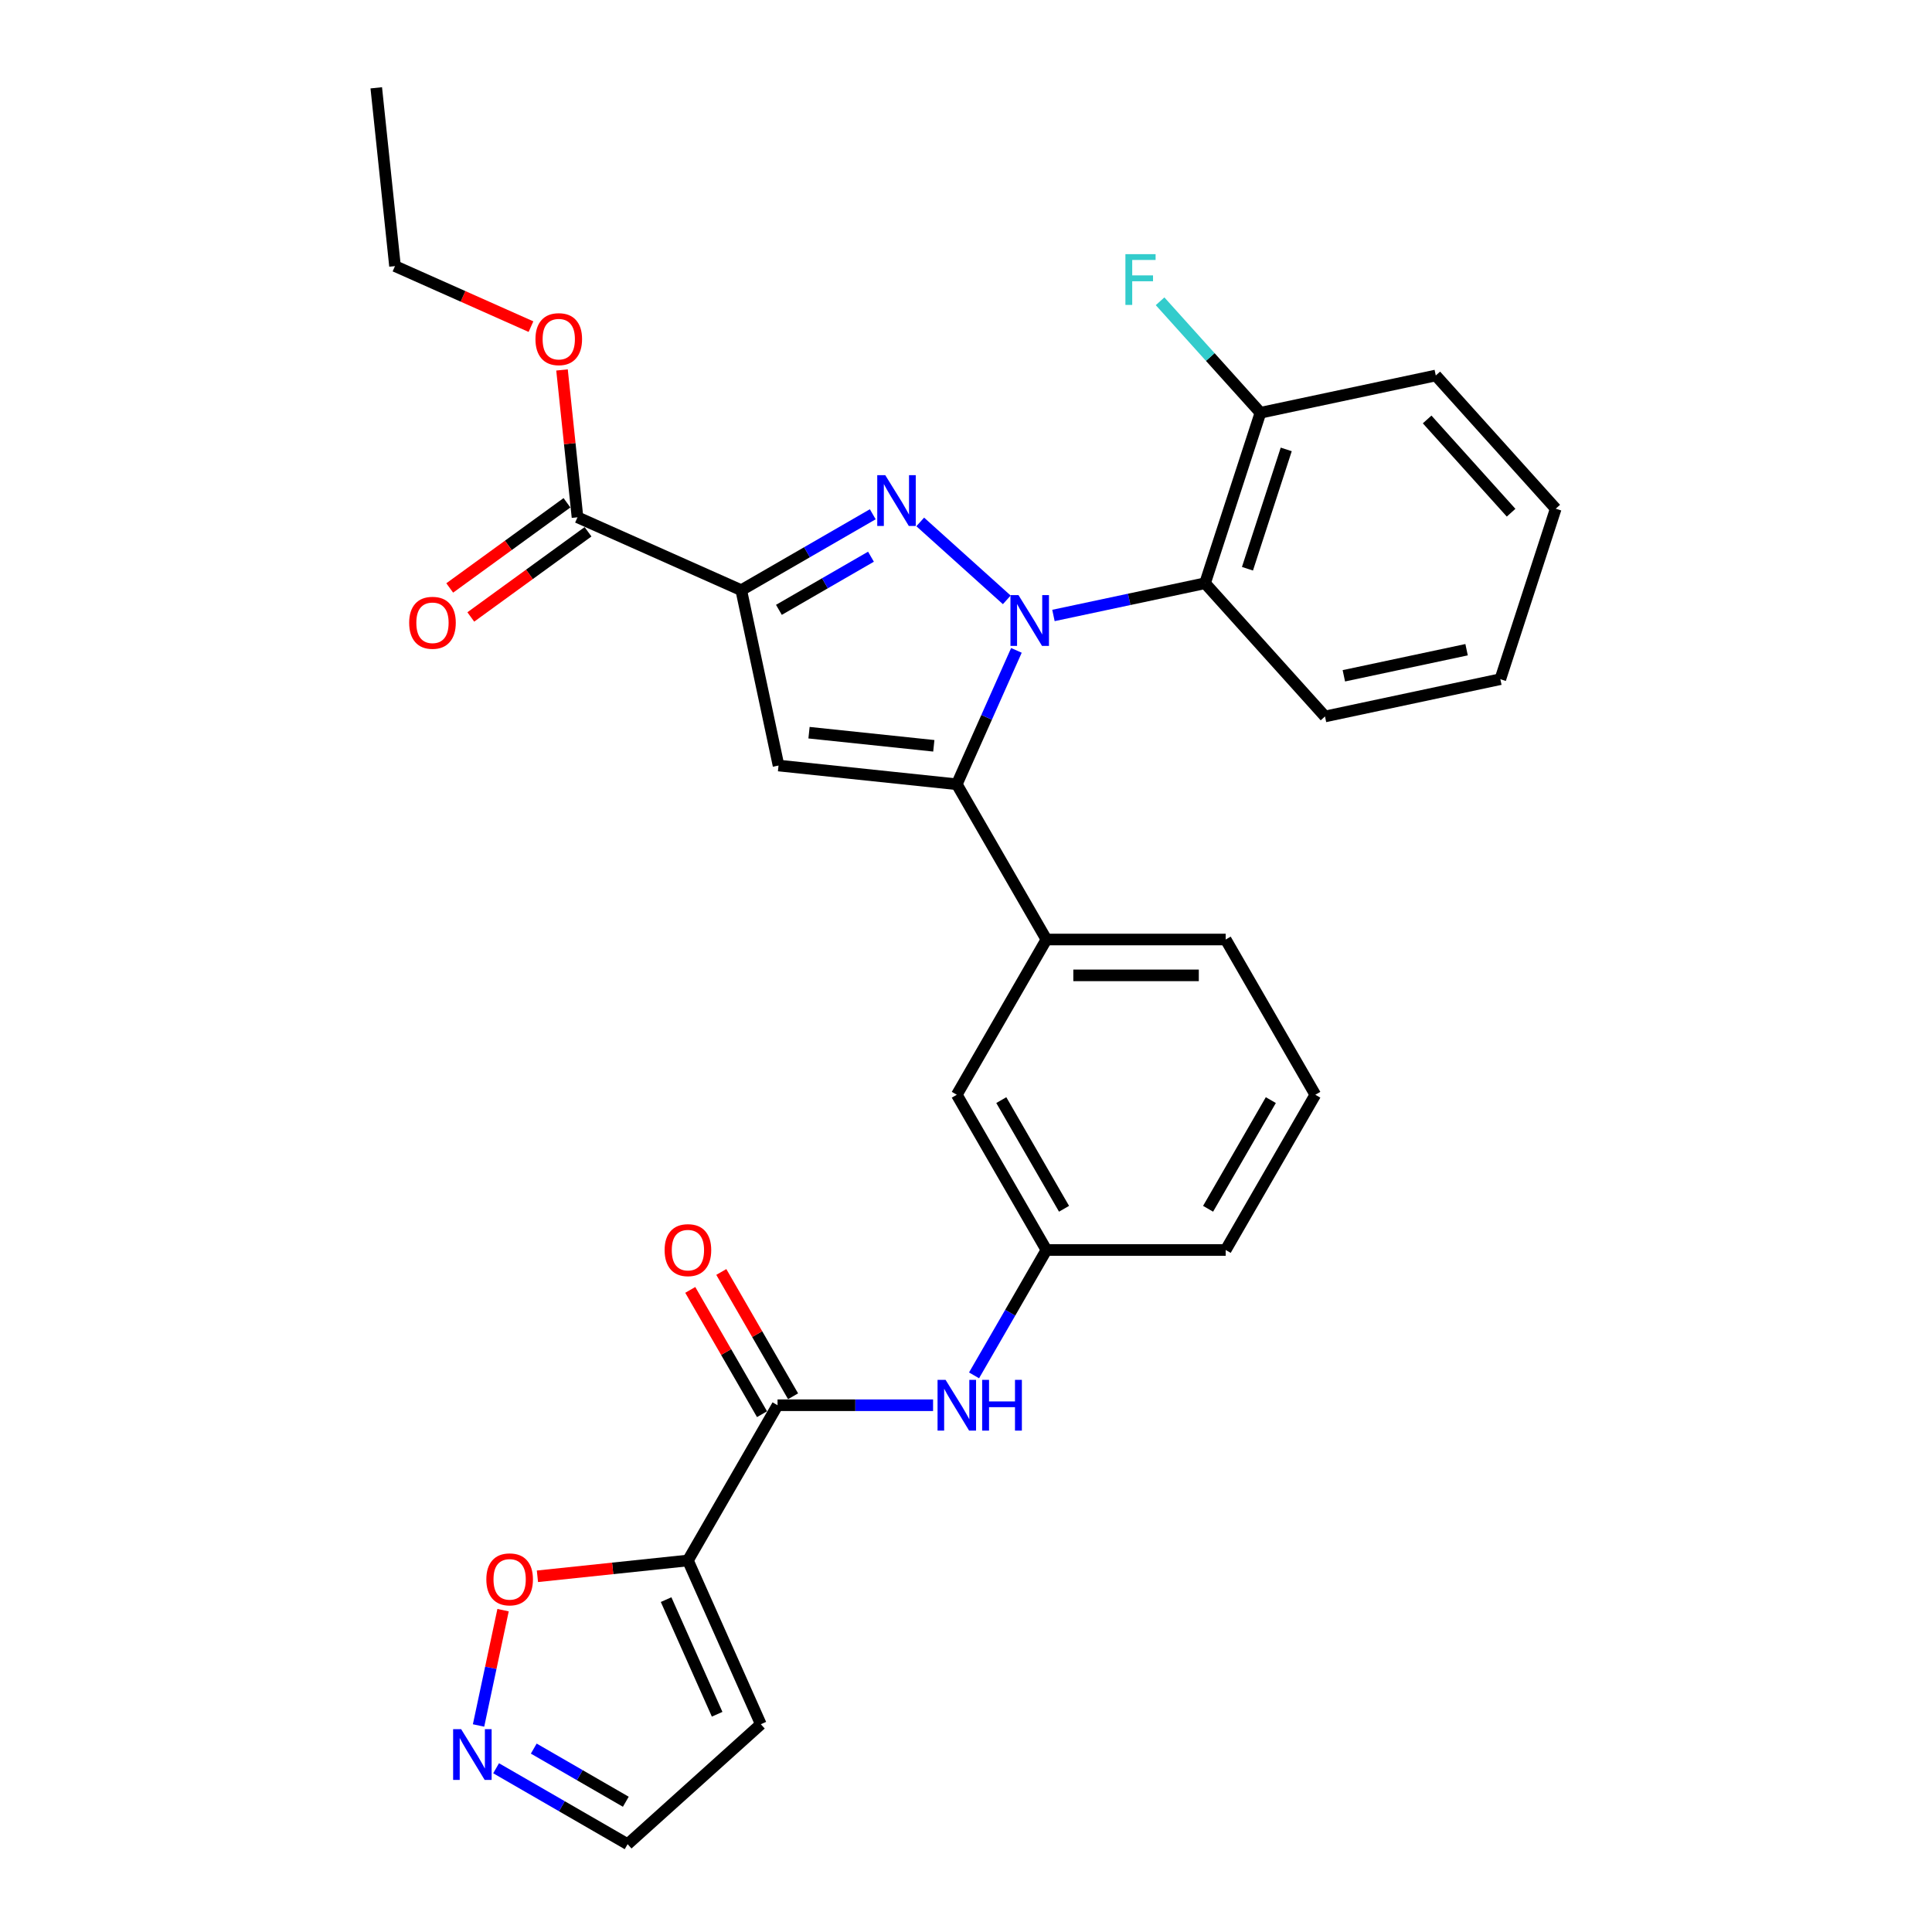 <?xml version='1.0' encoding='iso-8859-1'?>
<svg version='1.1' baseProfile='full'
              xmlns='http://www.w3.org/2000/svg'
                      xmlns:rdkit='http://www.rdkit.org/xml'
                      xmlns:xlink='http://www.w3.org/1999/xlink'
                  xml:space='preserve'
width='1000px' height='1000px' viewBox='0 0 1000 1000'>
<!-- END OF HEADER -->
<rect style='opacity:1.0;fill:#FFFFFF;stroke:none' width='1000' height='1000' x='0' y='0'> </rect>
<path class='bond-0' d='M 482.956,727.347 L 442.706,727.347' style='fill:none;fill-rule:evenodd;stroke:#0000FF;stroke-width:6px;stroke-linecap:butt;stroke-linejoin:miter;stroke-opacity:1' />
<path class='bond-0' d='M 442.706,727.347 L 402.457,727.347' style='fill:none;fill-rule:evenodd;stroke:#000000;stroke-width:6px;stroke-linecap:butt;stroke-linejoin:miter;stroke-opacity:1' />
<path class='bond-1' d='M 504.165,711.889 L 522.898,679.442' style='fill:none;fill-rule:evenodd;stroke:#0000FF;stroke-width:6px;stroke-linecap:butt;stroke-linejoin:miter;stroke-opacity:1' />
<path class='bond-1' d='M 522.898,679.442 L 541.632,646.994' style='fill:none;fill-rule:evenodd;stroke:#000000;stroke-width:6px;stroke-linecap:butt;stroke-linejoin:miter;stroke-opacity:1' />
<path class='bond-2' d='M 410.492,722.708 L 391.919,690.538' style='fill:none;fill-rule:evenodd;stroke:#000000;stroke-width:6px;stroke-linecap:butt;stroke-linejoin:miter;stroke-opacity:1' />
<path class='bond-2' d='M 391.919,690.538 L 373.346,658.369' style='fill:none;fill-rule:evenodd;stroke:#FF0000;stroke-width:6px;stroke-linecap:butt;stroke-linejoin:miter;stroke-opacity:1' />
<path class='bond-2' d='M 394.422,731.986 L 375.849,699.817' style='fill:none;fill-rule:evenodd;stroke:#000000;stroke-width:6px;stroke-linecap:butt;stroke-linejoin:miter;stroke-opacity:1' />
<path class='bond-2' d='M 375.849,699.817 L 357.276,667.648' style='fill:none;fill-rule:evenodd;stroke:#FF0000;stroke-width:6px;stroke-linecap:butt;stroke-linejoin:miter;stroke-opacity:1' />
<path class='bond-3' d='M 402.457,727.347 L 356.065,807.699' style='fill:none;fill-rule:evenodd;stroke:#000000;stroke-width:6px;stroke-linecap:butt;stroke-linejoin:miter;stroke-opacity:1' />
<path class='bond-4' d='M 356.065,807.699 L 393.804,892.461' style='fill:none;fill-rule:evenodd;stroke:#000000;stroke-width:6px;stroke-linecap:butt;stroke-linejoin:miter;stroke-opacity:1' />
<path class='bond-4' d='M 344.774,827.961 L 371.191,887.295' style='fill:none;fill-rule:evenodd;stroke:#000000;stroke-width:6px;stroke-linecap:butt;stroke-linejoin:miter;stroke-opacity:1' />
<path class='bond-5' d='M 356.065,807.699 L 317.118,811.793' style='fill:none;fill-rule:evenodd;stroke:#000000;stroke-width:6px;stroke-linecap:butt;stroke-linejoin:miter;stroke-opacity:1' />
<path class='bond-5' d='M 317.118,811.793 L 278.172,815.886' style='fill:none;fill-rule:evenodd;stroke:#FF0000;stroke-width:6px;stroke-linecap:butt;stroke-linejoin:miter;stroke-opacity:1' />
<path class='bond-6' d='M 680.807,566.641 L 634.415,646.994' style='fill:none;fill-rule:evenodd;stroke:#000000;stroke-width:6px;stroke-linecap:butt;stroke-linejoin:miter;stroke-opacity:1' />
<path class='bond-6' d='M 657.778,569.416 L 625.304,625.663' style='fill:none;fill-rule:evenodd;stroke:#000000;stroke-width:6px;stroke-linecap:butt;stroke-linejoin:miter;stroke-opacity:1' />
<path class='bond-7' d='M 680.807,566.641 L 634.415,486.289' style='fill:none;fill-rule:evenodd;stroke:#000000;stroke-width:6px;stroke-linecap:butt;stroke-linejoin:miter;stroke-opacity:1' />
<path class='bond-8' d='M 634.415,646.994 L 541.632,646.994' style='fill:none;fill-rule:evenodd;stroke:#000000;stroke-width:6px;stroke-linecap:butt;stroke-linejoin:miter;stroke-opacity:1' />
<path class='bond-9' d='M 541.632,646.994 L 495.24,566.641' style='fill:none;fill-rule:evenodd;stroke:#000000;stroke-width:6px;stroke-linecap:butt;stroke-linejoin:miter;stroke-opacity:1' />
<path class='bond-9' d='M 550.744,625.663 L 518.27,569.416' style='fill:none;fill-rule:evenodd;stroke:#000000;stroke-width:6px;stroke-linecap:butt;stroke-linejoin:miter;stroke-opacity:1' />
<path class='bond-10' d='M 495.24,566.641 L 541.632,486.289' style='fill:none;fill-rule:evenodd;stroke:#000000;stroke-width:6px;stroke-linecap:butt;stroke-linejoin:miter;stroke-opacity:1' />
<path class='bond-11' d='M 541.632,486.289 L 634.415,486.289' style='fill:none;fill-rule:evenodd;stroke:#000000;stroke-width:6px;stroke-linecap:butt;stroke-linejoin:miter;stroke-opacity:1' />
<path class='bond-11' d='M 555.549,504.845 L 620.498,504.845' style='fill:none;fill-rule:evenodd;stroke:#000000;stroke-width:6px;stroke-linecap:butt;stroke-linejoin:miter;stroke-opacity:1' />
<path class='bond-12' d='M 541.632,486.289 L 495.24,405.936' style='fill:none;fill-rule:evenodd;stroke:#000000;stroke-width:6px;stroke-linecap:butt;stroke-linejoin:miter;stroke-opacity:1' />
<path class='bond-13' d='M 495.24,405.936 L 402.965,396.237' style='fill:none;fill-rule:evenodd;stroke:#000000;stroke-width:6px;stroke-linecap:butt;stroke-linejoin:miter;stroke-opacity:1' />
<path class='bond-13' d='M 483.339,386.026 L 418.746,379.237' style='fill:none;fill-rule:evenodd;stroke:#000000;stroke-width:6px;stroke-linecap:butt;stroke-linejoin:miter;stroke-opacity:1' />
<path class='bond-14' d='M 495.24,405.936 L 510.668,371.284' style='fill:none;fill-rule:evenodd;stroke:#000000;stroke-width:6px;stroke-linecap:butt;stroke-linejoin:miter;stroke-opacity:1' />
<path class='bond-14' d='M 510.668,371.284 L 526.096,336.632' style='fill:none;fill-rule:evenodd;stroke:#0000FF;stroke-width:6px;stroke-linecap:butt;stroke-linejoin:miter;stroke-opacity:1' />
<path class='bond-15' d='M 402.965,396.237 L 383.674,305.481' style='fill:none;fill-rule:evenodd;stroke:#000000;stroke-width:6px;stroke-linecap:butt;stroke-linejoin:miter;stroke-opacity:1' />
<path class='bond-16' d='M 383.674,305.481 L 417.709,285.832' style='fill:none;fill-rule:evenodd;stroke:#000000;stroke-width:6px;stroke-linecap:butt;stroke-linejoin:miter;stroke-opacity:1' />
<path class='bond-16' d='M 417.709,285.832 L 451.743,266.182' style='fill:none;fill-rule:evenodd;stroke:#0000FF;stroke-width:6px;stroke-linecap:butt;stroke-linejoin:miter;stroke-opacity:1' />
<path class='bond-16' d='M 403.163,315.657 L 426.987,301.902' style='fill:none;fill-rule:evenodd;stroke:#000000;stroke-width:6px;stroke-linecap:butt;stroke-linejoin:miter;stroke-opacity:1' />
<path class='bond-16' d='M 426.987,301.902 L 450.811,288.148' style='fill:none;fill-rule:evenodd;stroke:#0000FF;stroke-width:6px;stroke-linecap:butt;stroke-linejoin:miter;stroke-opacity:1' />
<path class='bond-17' d='M 383.674,305.481 L 298.913,267.743' style='fill:none;fill-rule:evenodd;stroke:#000000;stroke-width:6px;stroke-linecap:butt;stroke-linejoin:miter;stroke-opacity:1' />
<path class='bond-18' d='M 476.312,270.151 L 521.107,310.485' style='fill:none;fill-rule:evenodd;stroke:#0000FF;stroke-width:6px;stroke-linecap:butt;stroke-linejoin:miter;stroke-opacity:1' />
<path class='bond-19' d='M 545.263,318.563 L 584.499,310.223' style='fill:none;fill-rule:evenodd;stroke:#0000FF;stroke-width:6px;stroke-linecap:butt;stroke-linejoin:miter;stroke-opacity:1' />
<path class='bond-19' d='M 584.499,310.223 L 623.735,301.883' style='fill:none;fill-rule:evenodd;stroke:#000000;stroke-width:6px;stroke-linecap:butt;stroke-linejoin:miter;stroke-opacity:1' />
<path class='bond-20' d='M 293.459,260.237 L 263.118,282.281' style='fill:none;fill-rule:evenodd;stroke:#000000;stroke-width:6px;stroke-linecap:butt;stroke-linejoin:miter;stroke-opacity:1' />
<path class='bond-20' d='M 263.118,282.281 L 232.777,304.325' style='fill:none;fill-rule:evenodd;stroke:#FF0000;stroke-width:6px;stroke-linecap:butt;stroke-linejoin:miter;stroke-opacity:1' />
<path class='bond-20' d='M 304.366,275.249 L 274.025,297.293' style='fill:none;fill-rule:evenodd;stroke:#000000;stroke-width:6px;stroke-linecap:butt;stroke-linejoin:miter;stroke-opacity:1' />
<path class='bond-20' d='M 274.025,297.293 L 243.684,319.337' style='fill:none;fill-rule:evenodd;stroke:#FF0000;stroke-width:6px;stroke-linecap:butt;stroke-linejoin:miter;stroke-opacity:1' />
<path class='bond-21' d='M 298.913,267.743 L 294.905,229.613' style='fill:none;fill-rule:evenodd;stroke:#000000;stroke-width:6px;stroke-linecap:butt;stroke-linejoin:miter;stroke-opacity:1' />
<path class='bond-21' d='M 294.905,229.613 L 290.897,191.482' style='fill:none;fill-rule:evenodd;stroke:#FF0000;stroke-width:6px;stroke-linecap:butt;stroke-linejoin:miter;stroke-opacity:1' />
<path class='bond-22' d='M 274.833,169.065 L 239.643,153.397' style='fill:none;fill-rule:evenodd;stroke:#FF0000;stroke-width:6px;stroke-linecap:butt;stroke-linejoin:miter;stroke-opacity:1' />
<path class='bond-22' d='M 239.643,153.397 L 204.452,137.73' style='fill:none;fill-rule:evenodd;stroke:#000000;stroke-width:6px;stroke-linecap:butt;stroke-linejoin:miter;stroke-opacity:1' />
<path class='bond-23' d='M 204.452,137.73 L 194.754,45.455' style='fill:none;fill-rule:evenodd;stroke:#000000;stroke-width:6px;stroke-linecap:butt;stroke-linejoin:miter;stroke-opacity:1' />
<path class='bond-24' d='M 623.735,301.883 L 652.406,213.641' style='fill:none;fill-rule:evenodd;stroke:#000000;stroke-width:6px;stroke-linecap:butt;stroke-linejoin:miter;stroke-opacity:1' />
<path class='bond-24' d='M 645.684,294.381 L 665.754,232.612' style='fill:none;fill-rule:evenodd;stroke:#000000;stroke-width:6px;stroke-linecap:butt;stroke-linejoin:miter;stroke-opacity:1' />
<path class='bond-25' d='M 623.735,301.883 L 685.819,370.835' style='fill:none;fill-rule:evenodd;stroke:#000000;stroke-width:6px;stroke-linecap:butt;stroke-linejoin:miter;stroke-opacity:1' />
<path class='bond-26' d='M 652.406,213.641 L 743.162,194.35' style='fill:none;fill-rule:evenodd;stroke:#000000;stroke-width:6px;stroke-linecap:butt;stroke-linejoin:miter;stroke-opacity:1' />
<path class='bond-27' d='M 652.406,213.641 L 626.43,184.792' style='fill:none;fill-rule:evenodd;stroke:#000000;stroke-width:6px;stroke-linecap:butt;stroke-linejoin:miter;stroke-opacity:1' />
<path class='bond-27' d='M 626.43,184.792 L 600.454,155.942' style='fill:none;fill-rule:evenodd;stroke:#33CCCC;stroke-width:6px;stroke-linecap:butt;stroke-linejoin:miter;stroke-opacity:1' />
<path class='bond-28' d='M 743.162,194.35 L 805.246,263.302' style='fill:none;fill-rule:evenodd;stroke:#000000;stroke-width:6px;stroke-linecap:butt;stroke-linejoin:miter;stroke-opacity:1' />
<path class='bond-28' d='M 738.684,217.11 L 782.143,265.376' style='fill:none;fill-rule:evenodd;stroke:#000000;stroke-width:6px;stroke-linecap:butt;stroke-linejoin:miter;stroke-opacity:1' />
<path class='bond-29' d='M 805.246,263.302 L 776.574,351.544' style='fill:none;fill-rule:evenodd;stroke:#000000;stroke-width:6px;stroke-linecap:butt;stroke-linejoin:miter;stroke-opacity:1' />
<path class='bond-30' d='M 776.574,351.544 L 685.819,370.835' style='fill:none;fill-rule:evenodd;stroke:#000000;stroke-width:6px;stroke-linecap:butt;stroke-linejoin:miter;stroke-opacity:1' />
<path class='bond-30' d='M 759.103,336.286 L 695.574,349.79' style='fill:none;fill-rule:evenodd;stroke:#000000;stroke-width:6px;stroke-linecap:butt;stroke-linejoin:miter;stroke-opacity:1' />
<path class='bond-31' d='M 393.804,892.461 L 324.852,954.545' style='fill:none;fill-rule:evenodd;stroke:#000000;stroke-width:6px;stroke-linecap:butt;stroke-linejoin:miter;stroke-opacity:1' />
<path class='bond-32' d='M 260.386,833.412 L 254.042,863.259' style='fill:none;fill-rule:evenodd;stroke:#FF0000;stroke-width:6px;stroke-linecap:butt;stroke-linejoin:miter;stroke-opacity:1' />
<path class='bond-32' d='M 254.042,863.259 L 247.698,893.105' style='fill:none;fill-rule:evenodd;stroke:#0000FF;stroke-width:6px;stroke-linecap:butt;stroke-linejoin:miter;stroke-opacity:1' />
<path class='bond-33' d='M 324.852,954.545 L 290.818,934.896' style='fill:none;fill-rule:evenodd;stroke:#000000;stroke-width:6px;stroke-linecap:butt;stroke-linejoin:miter;stroke-opacity:1' />
<path class='bond-33' d='M 290.818,934.896 L 256.784,915.246' style='fill:none;fill-rule:evenodd;stroke:#0000FF;stroke-width:6px;stroke-linecap:butt;stroke-linejoin:miter;stroke-opacity:1' />
<path class='bond-33' d='M 323.92,932.58 L 300.096,918.825' style='fill:none;fill-rule:evenodd;stroke:#000000;stroke-width:6px;stroke-linecap:butt;stroke-linejoin:miter;stroke-opacity:1' />
<path class='bond-33' d='M 300.096,918.825 L 276.273,905.071' style='fill:none;fill-rule:evenodd;stroke:#0000FF;stroke-width:6px;stroke-linecap:butt;stroke-linejoin:miter;stroke-opacity:1' />
<path  class='atom-0' d='M 489.432 714.209
L 498.042 728.126
Q 498.896 729.499, 500.269 731.986
Q 501.642 734.472, 501.717 734.621
L 501.717 714.209
L 505.205 714.209
L 505.205 740.485
L 501.605 740.485
L 492.364 725.268
Q 491.288 723.487, 490.137 721.446
Q 489.024 719.404, 488.69 718.774
L 488.69 740.485
L 485.275 740.485
L 485.275 714.209
L 489.432 714.209
' fill='#0000FF'/>
<path  class='atom-0' d='M 508.36 714.209
L 511.923 714.209
L 511.923 725.38
L 525.358 725.38
L 525.358 714.209
L 528.921 714.209
L 528.921 740.485
L 525.358 740.485
L 525.358 728.349
L 511.923 728.349
L 511.923 740.485
L 508.36 740.485
L 508.36 714.209
' fill='#0000FF'/>
<path  class='atom-2' d='M 344.003 647.068
Q 344.003 640.759, 347.121 637.233
Q 350.238 633.707, 356.065 633.707
Q 361.892 633.707, 365.01 637.233
Q 368.127 640.759, 368.127 647.068
Q 368.127 653.452, 364.972 657.089
Q 361.818 660.689, 356.065 660.689
Q 350.276 660.689, 347.121 657.089
Q 344.003 653.489, 344.003 647.068
M 356.065 657.72
Q 360.074 657.72, 362.226 655.048
Q 364.416 652.338, 364.416 647.068
Q 364.416 641.909, 362.226 639.312
Q 360.074 636.676, 356.065 636.676
Q 352.057 636.676, 349.867 639.274
Q 347.715 641.872, 347.715 647.068
Q 347.715 652.375, 349.867 655.048
Q 352.057 657.72, 356.065 657.72
' fill='#FF0000'/>
<path  class='atom-13' d='M 458.219 245.952
L 466.829 259.869
Q 467.683 261.242, 469.056 263.729
Q 470.429 266.216, 470.504 266.364
L 470.504 245.952
L 473.992 245.952
L 473.992 272.228
L 470.392 272.228
L 461.151 257.011
Q 460.075 255.23, 458.924 253.189
Q 457.811 251.148, 457.477 250.517
L 457.477 272.228
L 454.062 272.228
L 454.062 245.952
L 458.219 245.952
' fill='#0000FF'/>
<path  class='atom-14' d='M 527.17 308.036
L 535.781 321.953
Q 536.634 323.327, 538.008 325.813
Q 539.381 328.3, 539.455 328.448
L 539.455 308.036
L 542.944 308.036
L 542.944 334.312
L 539.344 334.312
L 530.102 319.096
Q 529.026 317.314, 527.876 315.273
Q 526.762 313.232, 526.428 312.601
L 526.428 334.312
L 523.014 334.312
L 523.014 308.036
L 527.17 308.036
' fill='#0000FF'/>
<path  class='atom-16' d='M 211.788 322.354
Q 211.788 316.045, 214.905 312.519
Q 218.023 308.993, 223.849 308.993
Q 229.676 308.993, 232.794 312.519
Q 235.911 316.045, 235.911 322.354
Q 235.911 328.737, 232.757 332.375
Q 229.602 335.975, 223.849 335.975
Q 218.06 335.975, 214.905 332.375
Q 211.788 328.775, 211.788 322.354
M 223.849 333.006
Q 227.858 333.006, 230.01 330.333
Q 232.2 327.624, 232.2 322.354
Q 232.2 317.195, 230.01 314.597
Q 227.858 311.962, 223.849 311.962
Q 219.841 311.962, 217.651 314.56
Q 215.499 317.158, 215.499 322.354
Q 215.499 327.661, 217.651 330.333
Q 219.841 333.006, 223.849 333.006
' fill='#FF0000'/>
<path  class='atom-17' d='M 277.152 175.542
Q 277.152 169.233, 280.27 165.707
Q 283.387 162.181, 289.214 162.181
Q 295.041 162.181, 298.158 165.707
Q 301.276 169.233, 301.276 175.542
Q 301.276 181.926, 298.121 185.563
Q 294.967 189.163, 289.214 189.163
Q 283.425 189.163, 280.27 185.563
Q 277.152 181.963, 277.152 175.542
M 289.214 186.194
Q 293.222 186.194, 295.375 183.522
Q 297.565 180.812, 297.565 175.542
Q 297.565 170.383, 295.375 167.786
Q 293.222 165.15, 289.214 165.15
Q 285.206 165.15, 283.016 167.748
Q 280.864 170.346, 280.864 175.542
Q 280.864 180.849, 283.016 183.522
Q 285.206 186.194, 289.214 186.194
' fill='#FF0000'/>
<path  class='atom-26' d='M 582.51 131.551
L 598.134 131.551
L 598.134 134.558
L 586.035 134.558
L 586.035 142.537
L 596.798 142.537
L 596.798 145.58
L 586.035 145.58
L 586.035 157.828
L 582.51 157.828
L 582.51 131.551
' fill='#33CCCC'/>
<path  class='atom-28' d='M 251.728 817.472
Q 251.728 811.163, 254.846 807.637
Q 257.963 804.111, 263.79 804.111
Q 269.617 804.111, 272.735 807.637
Q 275.852 811.163, 275.852 817.472
Q 275.852 823.856, 272.697 827.493
Q 269.543 831.093, 263.79 831.093
Q 258.001 831.093, 254.846 827.493
Q 251.728 823.893, 251.728 817.472
M 263.79 828.124
Q 267.798 828.124, 269.951 825.452
Q 272.141 822.742, 272.141 817.472
Q 272.141 812.313, 269.951 809.716
Q 267.798 807.08, 263.79 807.08
Q 259.782 807.08, 257.592 809.678
Q 255.44 812.276, 255.44 817.472
Q 255.44 822.779, 257.592 825.452
Q 259.782 828.124, 263.79 828.124
' fill='#FF0000'/>
<path  class='atom-30' d='M 238.691 895.016
L 247.302 908.933
Q 248.155 910.306, 249.528 912.793
Q 250.902 915.28, 250.976 915.428
L 250.976 895.016
L 254.464 895.016
L 254.464 921.292
L 250.864 921.292
L 241.623 906.075
Q 240.547 904.294, 239.396 902.253
Q 238.283 900.212, 237.949 899.581
L 237.949 921.292
L 234.535 921.292
L 234.535 895.016
L 238.691 895.016
' fill='#0000FF'/>
</svg>
